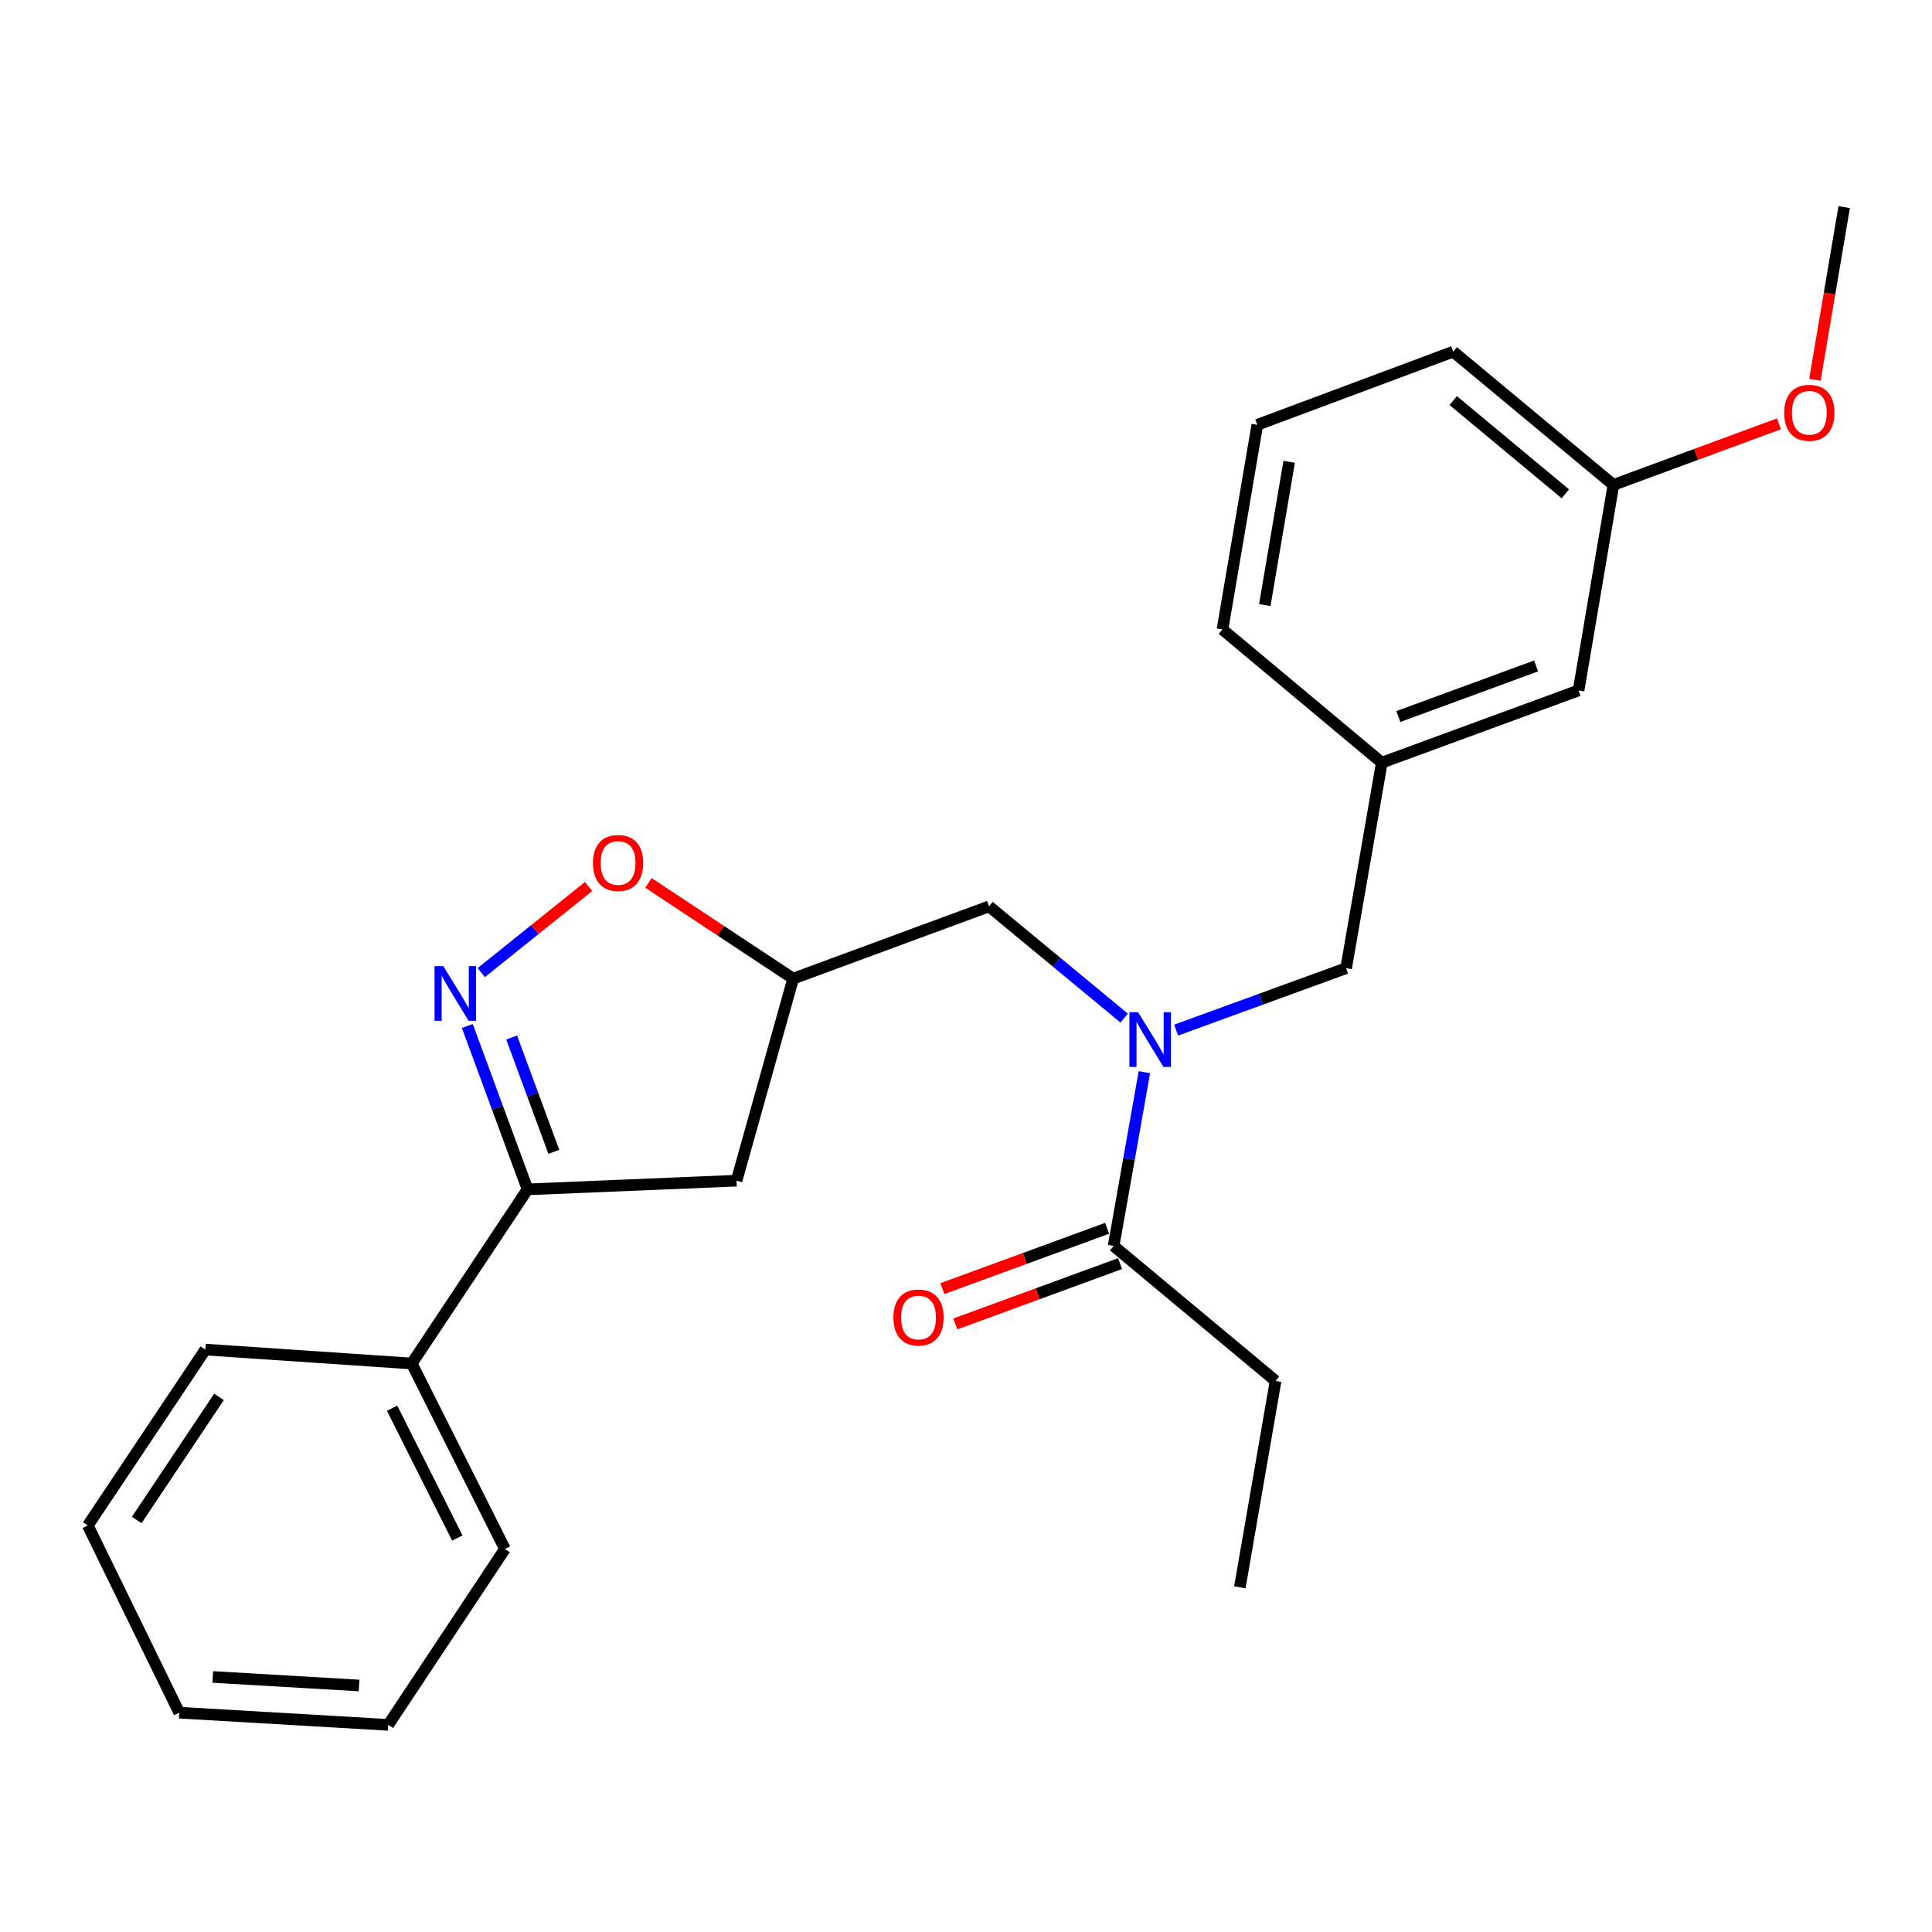 <?xml version='1.0' encoding='iso-8859-1'?>
<svg version='1.1' baseProfile='full'
              xmlns='http://www.w3.org/2000/svg'
                      xmlns:rdkit='http://www.rdkit.org/xml'
                      xmlns:xlink='http://www.w3.org/1999/xlink'
                  xml:space='preserve'
width='1000px' height='1000px' viewBox='0 0 1000 1000'>
<!-- END OF HEADER -->
<rect style='opacity:1.0;fill:#FFFFFF;stroke:none' width='1000' height='1000' x='0' y='0'> </rect>
<path class='bond-0' d='M 241.885,531.064 L 257.477,573.338' style='fill:none;fill-rule:evenodd;stroke:#0000FF;stroke-width:6px;stroke-linecap:butt;stroke-linejoin:miter;stroke-opacity:1' />
<path class='bond-0' d='M 257.477,573.338 L 273.068,615.613' style='fill:none;fill-rule:evenodd;stroke:#000000;stroke-width:6px;stroke-linecap:butt;stroke-linejoin:miter;stroke-opacity:1' />
<path class='bond-0' d='M 264.829,537.009 L 275.743,566.602' style='fill:none;fill-rule:evenodd;stroke:#0000FF;stroke-width:6px;stroke-linecap:butt;stroke-linejoin:miter;stroke-opacity:1' />
<path class='bond-0' d='M 275.743,566.602 L 286.657,596.194' style='fill:none;fill-rule:evenodd;stroke:#000000;stroke-width:6px;stroke-linecap:butt;stroke-linejoin:miter;stroke-opacity:1' />
<path class='bond-2' d='M 249.107,503.416 L 276.88,481.13' style='fill:none;fill-rule:evenodd;stroke:#0000FF;stroke-width:6px;stroke-linecap:butt;stroke-linejoin:miter;stroke-opacity:1' />
<path class='bond-2' d='M 276.88,481.13 L 304.653,458.843' style='fill:none;fill-rule:evenodd;stroke:#FF0000;stroke-width:6px;stroke-linecap:butt;stroke-linejoin:miter;stroke-opacity:1' />
<path class='bond-5' d='M 273.068,615.613 L 381.24,611.114' style='fill:none;fill-rule:evenodd;stroke:#000000;stroke-width:6px;stroke-linecap:butt;stroke-linejoin:miter;stroke-opacity:1' />
<path class='bond-9' d='M 273.068,615.613 L 213.125,705.754' style='fill:none;fill-rule:evenodd;stroke:#000000;stroke-width:6px;stroke-linecap:butt;stroke-linejoin:miter;stroke-opacity:1' />
<path class='bond-1' d='M 581.877,526.965 L 546.909,498.048' style='fill:none;fill-rule:evenodd;stroke:#0000FF;stroke-width:6px;stroke-linecap:butt;stroke-linejoin:miter;stroke-opacity:1' />
<path class='bond-1' d='M 546.909,498.048 L 511.941,469.131' style='fill:none;fill-rule:evenodd;stroke:#000000;stroke-width:6px;stroke-linecap:butt;stroke-linejoin:miter;stroke-opacity:1' />
<path class='bond-3' d='M 592.334,554.955 L 584.369,599.929' style='fill:none;fill-rule:evenodd;stroke:#0000FF;stroke-width:6px;stroke-linecap:butt;stroke-linejoin:miter;stroke-opacity:1' />
<path class='bond-3' d='M 584.369,599.929 L 576.405,644.903' style='fill:none;fill-rule:evenodd;stroke:#000000;stroke-width:6px;stroke-linecap:butt;stroke-linejoin:miter;stroke-opacity:1' />
<path class='bond-7' d='M 608.761,533.186 L 652.753,517.156' style='fill:none;fill-rule:evenodd;stroke:#0000FF;stroke-width:6px;stroke-linecap:butt;stroke-linejoin:miter;stroke-opacity:1' />
<path class='bond-7' d='M 652.753,517.156 L 696.744,501.125' style='fill:none;fill-rule:evenodd;stroke:#000000;stroke-width:6px;stroke-linecap:butt;stroke-linejoin:miter;stroke-opacity:1' />
<path class='bond-4' d='M 335.639,456.986 L 373.09,481.76' style='fill:none;fill-rule:evenodd;stroke:#FF0000;stroke-width:6px;stroke-linecap:butt;stroke-linejoin:miter;stroke-opacity:1' />
<path class='bond-4' d='M 373.09,481.76 L 410.54,506.533' style='fill:none;fill-rule:evenodd;stroke:#000000;stroke-width:6px;stroke-linecap:butt;stroke-linejoin:miter;stroke-opacity:1' />
<path class='bond-8' d='M 573.059,635.762 L 530.414,651.37' style='fill:none;fill-rule:evenodd;stroke:#000000;stroke-width:6px;stroke-linecap:butt;stroke-linejoin:miter;stroke-opacity:1' />
<path class='bond-8' d='M 530.414,651.37 L 487.768,666.978' style='fill:none;fill-rule:evenodd;stroke:#FF0000;stroke-width:6px;stroke-linecap:butt;stroke-linejoin:miter;stroke-opacity:1' />
<path class='bond-8' d='M 579.751,654.044 L 537.105,669.653' style='fill:none;fill-rule:evenodd;stroke:#000000;stroke-width:6px;stroke-linecap:butt;stroke-linejoin:miter;stroke-opacity:1' />
<path class='bond-8' d='M 537.105,669.653 L 494.46,685.261' style='fill:none;fill-rule:evenodd;stroke:#FF0000;stroke-width:6px;stroke-linecap:butt;stroke-linejoin:miter;stroke-opacity:1' />
<path class='bond-14' d='M 576.405,644.903 L 660.24,714.764' style='fill:none;fill-rule:evenodd;stroke:#000000;stroke-width:6px;stroke-linecap:butt;stroke-linejoin:miter;stroke-opacity:1' />
<path class='bond-6' d='M 410.54,506.533 L 511.941,469.131' style='fill:none;fill-rule:evenodd;stroke:#000000;stroke-width:6px;stroke-linecap:butt;stroke-linejoin:miter;stroke-opacity:1' />
<path class='bond-25' d='M 410.54,506.533 L 381.24,611.114' style='fill:none;fill-rule:evenodd;stroke:#000000;stroke-width:6px;stroke-linecap:butt;stroke-linejoin:miter;stroke-opacity:1' />
<path class='bond-10' d='M 696.744,501.125 L 715.218,394.76' style='fill:none;fill-rule:evenodd;stroke:#000000;stroke-width:6px;stroke-linecap:butt;stroke-linejoin:miter;stroke-opacity:1' />
<path class='bond-17' d='M 213.125,705.754 L 261.343,801.758' style='fill:none;fill-rule:evenodd;stroke:#000000;stroke-width:6px;stroke-linecap:butt;stroke-linejoin:miter;stroke-opacity:1' />
<path class='bond-17' d='M 202.96,728.893 L 236.713,796.095' style='fill:none;fill-rule:evenodd;stroke:#000000;stroke-width:6px;stroke-linecap:butt;stroke-linejoin:miter;stroke-opacity:1' />
<path class='bond-18' d='M 213.125,705.754 L 106.295,698.54' style='fill:none;fill-rule:evenodd;stroke:#000000;stroke-width:6px;stroke-linecap:butt;stroke-linejoin:miter;stroke-opacity:1' />
<path class='bond-11' d='M 715.218,394.76 L 817.073,357.358' style='fill:none;fill-rule:evenodd;stroke:#000000;stroke-width:6px;stroke-linecap:butt;stroke-linejoin:miter;stroke-opacity:1' />
<path class='bond-11' d='M 723.785,370.874 L 795.084,344.692' style='fill:none;fill-rule:evenodd;stroke:#000000;stroke-width:6px;stroke-linecap:butt;stroke-linejoin:miter;stroke-opacity:1' />
<path class='bond-16' d='M 715.218,394.76 L 632.746,325.807' style='fill:none;fill-rule:evenodd;stroke:#000000;stroke-width:6px;stroke-linecap:butt;stroke-linejoin:miter;stroke-opacity:1' />
<path class='bond-12' d='M 817.073,357.358 L 835.104,250.982' style='fill:none;fill-rule:evenodd;stroke:#000000;stroke-width:6px;stroke-linecap:butt;stroke-linejoin:miter;stroke-opacity:1' />
<path class='bond-13' d='M 835.104,250.982 L 877.953,235.176' style='fill:none;fill-rule:evenodd;stroke:#000000;stroke-width:6px;stroke-linecap:butt;stroke-linejoin:miter;stroke-opacity:1' />
<path class='bond-13' d='M 877.953,235.176 L 920.802,219.371' style='fill:none;fill-rule:evenodd;stroke:#FF0000;stroke-width:6px;stroke-linecap:butt;stroke-linejoin:miter;stroke-opacity:1' />
<path class='bond-27' d='M 835.104,250.982 L 752.188,182.018' style='fill:none;fill-rule:evenodd;stroke:#000000;stroke-width:6px;stroke-linecap:butt;stroke-linejoin:miter;stroke-opacity:1' />
<path class='bond-27' d='M 810.217,255.605 L 752.175,207.331' style='fill:none;fill-rule:evenodd;stroke:#000000;stroke-width:6px;stroke-linecap:butt;stroke-linejoin:miter;stroke-opacity:1' />
<path class='bond-20' d='M 939.39,196.562 L 946.968,151.883' style='fill:none;fill-rule:evenodd;stroke:#FF0000;stroke-width:6px;stroke-linecap:butt;stroke-linejoin:miter;stroke-opacity:1' />
<path class='bond-20' d='M 946.968,151.883 L 954.545,107.204' style='fill:none;fill-rule:evenodd;stroke:#000000;stroke-width:6px;stroke-linecap:butt;stroke-linejoin:miter;stroke-opacity:1' />
<path class='bond-21' d='M 660.24,714.764 L 641.745,821.583' style='fill:none;fill-rule:evenodd;stroke:#000000;stroke-width:6px;stroke-linecap:butt;stroke-linejoin:miter;stroke-opacity:1' />
<path class='bond-15' d='M 650.787,219.875 L 632.746,325.807' style='fill:none;fill-rule:evenodd;stroke:#000000;stroke-width:6px;stroke-linecap:butt;stroke-linejoin:miter;stroke-opacity:1' />
<path class='bond-15' d='M 667.273,239.033 L 654.644,313.186' style='fill:none;fill-rule:evenodd;stroke:#000000;stroke-width:6px;stroke-linecap:butt;stroke-linejoin:miter;stroke-opacity:1' />
<path class='bond-19' d='M 650.787,219.875 L 752.188,182.018' style='fill:none;fill-rule:evenodd;stroke:#000000;stroke-width:6px;stroke-linecap:butt;stroke-linejoin:miter;stroke-opacity:1' />
<path class='bond-23' d='M 261.343,801.758 L 200.946,892.796' style='fill:none;fill-rule:evenodd;stroke:#000000;stroke-width:6px;stroke-linecap:butt;stroke-linejoin:miter;stroke-opacity:1' />
<path class='bond-22' d='M 106.295,698.54 L 45.455,789.59' style='fill:none;fill-rule:evenodd;stroke:#000000;stroke-width:6px;stroke-linecap:butt;stroke-linejoin:miter;stroke-opacity:1' />
<path class='bond-22' d='M 113.356,723.014 L 70.768,786.749' style='fill:none;fill-rule:evenodd;stroke:#000000;stroke-width:6px;stroke-linecap:butt;stroke-linejoin:miter;stroke-opacity:1' />
<path class='bond-26' d='M 45.455,789.59 L 92.786,886.48' style='fill:none;fill-rule:evenodd;stroke:#000000;stroke-width:6px;stroke-linecap:butt;stroke-linejoin:miter;stroke-opacity:1' />
<path class='bond-24' d='M 200.946,892.796 L 92.786,886.48' style='fill:none;fill-rule:evenodd;stroke:#000000;stroke-width:6px;stroke-linecap:butt;stroke-linejoin:miter;stroke-opacity:1' />
<path class='bond-24' d='M 185.857,872.413 L 110.145,867.992' style='fill:none;fill-rule:evenodd;stroke:#000000;stroke-width:6px;stroke-linecap:butt;stroke-linejoin:miter;stroke-opacity:1' />
<path  class='atom-0' d='M 229.406 500.042
L 238.686 515.042
Q 239.606 516.522, 241.086 519.202
Q 242.566 521.882, 242.646 522.042
L 242.646 500.042
L 246.406 500.042
L 246.406 528.362
L 242.526 528.362
L 232.566 511.962
Q 231.406 510.042, 230.166 507.842
Q 228.966 505.642, 228.606 504.962
L 228.606 528.362
L 224.926 528.362
L 224.926 500.042
L 229.406 500.042
' fill='#0000FF'/>
<path  class='atom-2' d='M 589.062 523.923
L 598.342 538.923
Q 599.262 540.403, 600.742 543.083
Q 602.222 545.763, 602.302 545.923
L 602.302 523.923
L 606.062 523.923
L 606.062 552.243
L 602.182 552.243
L 592.222 535.843
Q 591.062 533.923, 589.822 531.723
Q 588.622 529.523, 588.262 528.843
L 588.262 552.243
L 584.582 552.243
L 584.582 523.923
L 589.062 523.923
' fill='#0000FF'/>
<path  class='atom-3' d='M 306.923 446.67
Q 306.923 439.87, 310.283 436.07
Q 313.643 432.27, 319.923 432.27
Q 326.203 432.27, 329.563 436.07
Q 332.923 439.87, 332.923 446.67
Q 332.923 453.55, 329.523 457.47
Q 326.123 461.35, 319.923 461.35
Q 313.683 461.35, 310.283 457.47
Q 306.923 453.59, 306.923 446.67
M 319.923 458.15
Q 324.243 458.15, 326.563 455.27
Q 328.923 452.35, 328.923 446.67
Q 328.923 441.11, 326.563 438.31
Q 324.243 435.47, 319.923 435.47
Q 315.603 435.47, 313.243 438.27
Q 310.923 441.07, 310.923 446.67
Q 310.923 452.39, 313.243 455.27
Q 315.603 458.15, 319.923 458.15
' fill='#FF0000'/>
<path  class='atom-9' d='M 462.426 681.941
Q 462.426 675.141, 465.786 671.341
Q 469.146 667.541, 475.426 667.541
Q 481.706 667.541, 485.066 671.341
Q 488.426 675.141, 488.426 681.941
Q 488.426 688.821, 485.026 692.741
Q 481.626 696.621, 475.426 696.621
Q 469.186 696.621, 465.786 692.741
Q 462.426 688.861, 462.426 681.941
M 475.426 693.421
Q 479.746 693.421, 482.066 690.541
Q 484.426 687.621, 484.426 681.941
Q 484.426 676.381, 482.066 673.581
Q 479.746 670.741, 475.426 670.741
Q 471.106 670.741, 468.746 673.541
Q 466.426 676.341, 466.426 681.941
Q 466.426 687.661, 468.746 690.541
Q 471.106 693.421, 475.426 693.421
' fill='#FF0000'/>
<path  class='atom-14' d='M 923.504 213.66
Q 923.504 206.86, 926.864 203.06
Q 930.224 199.26, 936.504 199.26
Q 942.784 199.26, 946.144 203.06
Q 949.504 206.86, 949.504 213.66
Q 949.504 220.54, 946.104 224.46
Q 942.704 228.34, 936.504 228.34
Q 930.264 228.34, 926.864 224.46
Q 923.504 220.58, 923.504 213.66
M 936.504 225.14
Q 940.824 225.14, 943.144 222.26
Q 945.504 219.34, 945.504 213.66
Q 945.504 208.1, 943.144 205.3
Q 940.824 202.46, 936.504 202.46
Q 932.184 202.46, 929.824 205.26
Q 927.504 208.06, 927.504 213.66
Q 927.504 219.38, 929.824 222.26
Q 932.184 225.14, 936.504 225.14
' fill='#FF0000'/>
</svg>

